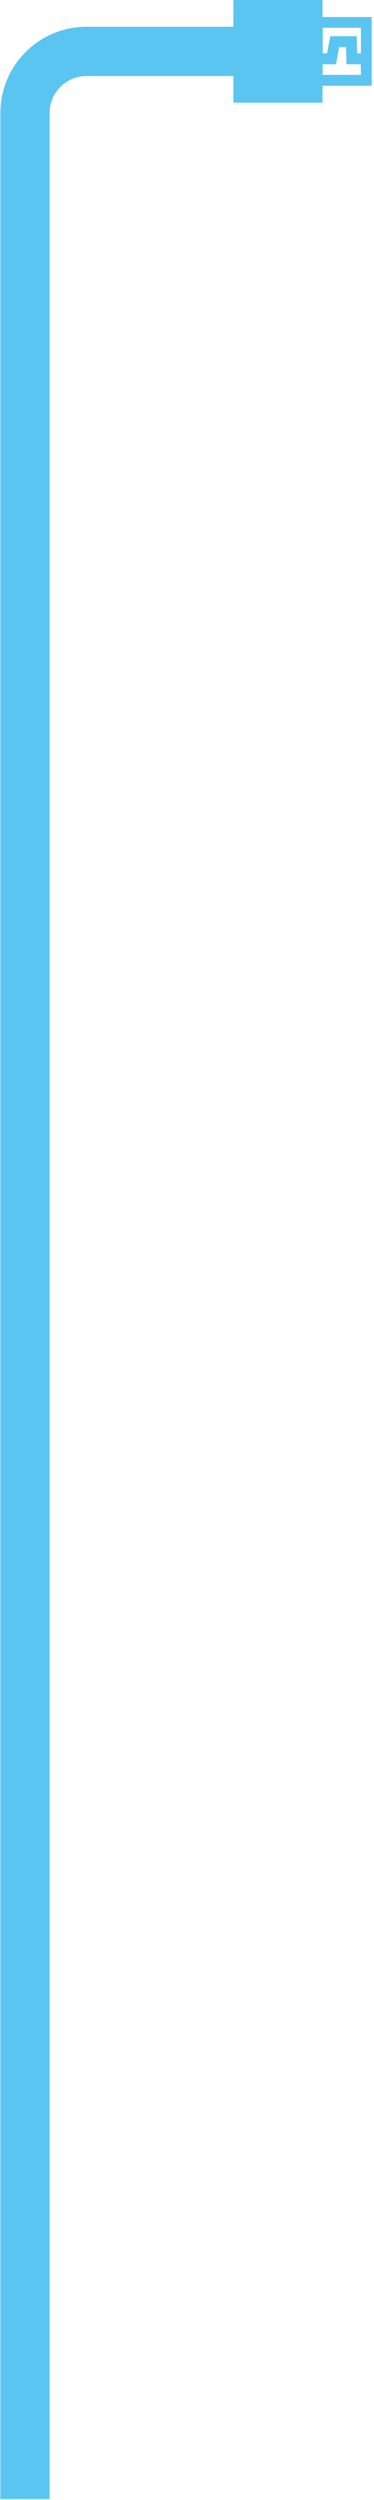 <?xml version="1.0" encoding="UTF-8"?><svg id="Laag_2" xmlns="http://www.w3.org/2000/svg" viewBox="0 0 60.79 405.58"><defs><style>.cls-1{fill:none;stroke:#5bc5f2;stroke-miterlimit:10;stroke-width:8px;}.cls-2{fill:#5bc5f2;}</style></defs><path class="cls-2" d="M37.93,12.34v4.32s14.49,0,14.49,0v-2.75h7.99s0-11.15,0-11.15h-7.99V0h0-14.49s0,4.34,0,4.34v8ZM52.45,4.51h6.21v4.15h-.61l-.09-2.78h-4.28s-.52,2.78-.52,2.78h-.71v-4.15h0ZM58.65,12.15h-6.21v-1.72h2.17s.52-2.78.52-2.78h1.11l.09,2.78h2.32v1.72s0,0,0,0Z"/><path class="cls-1" d="M38.12,8.34H14.06c-5.52,0-10,4.48-10,10v387.1"/></svg>